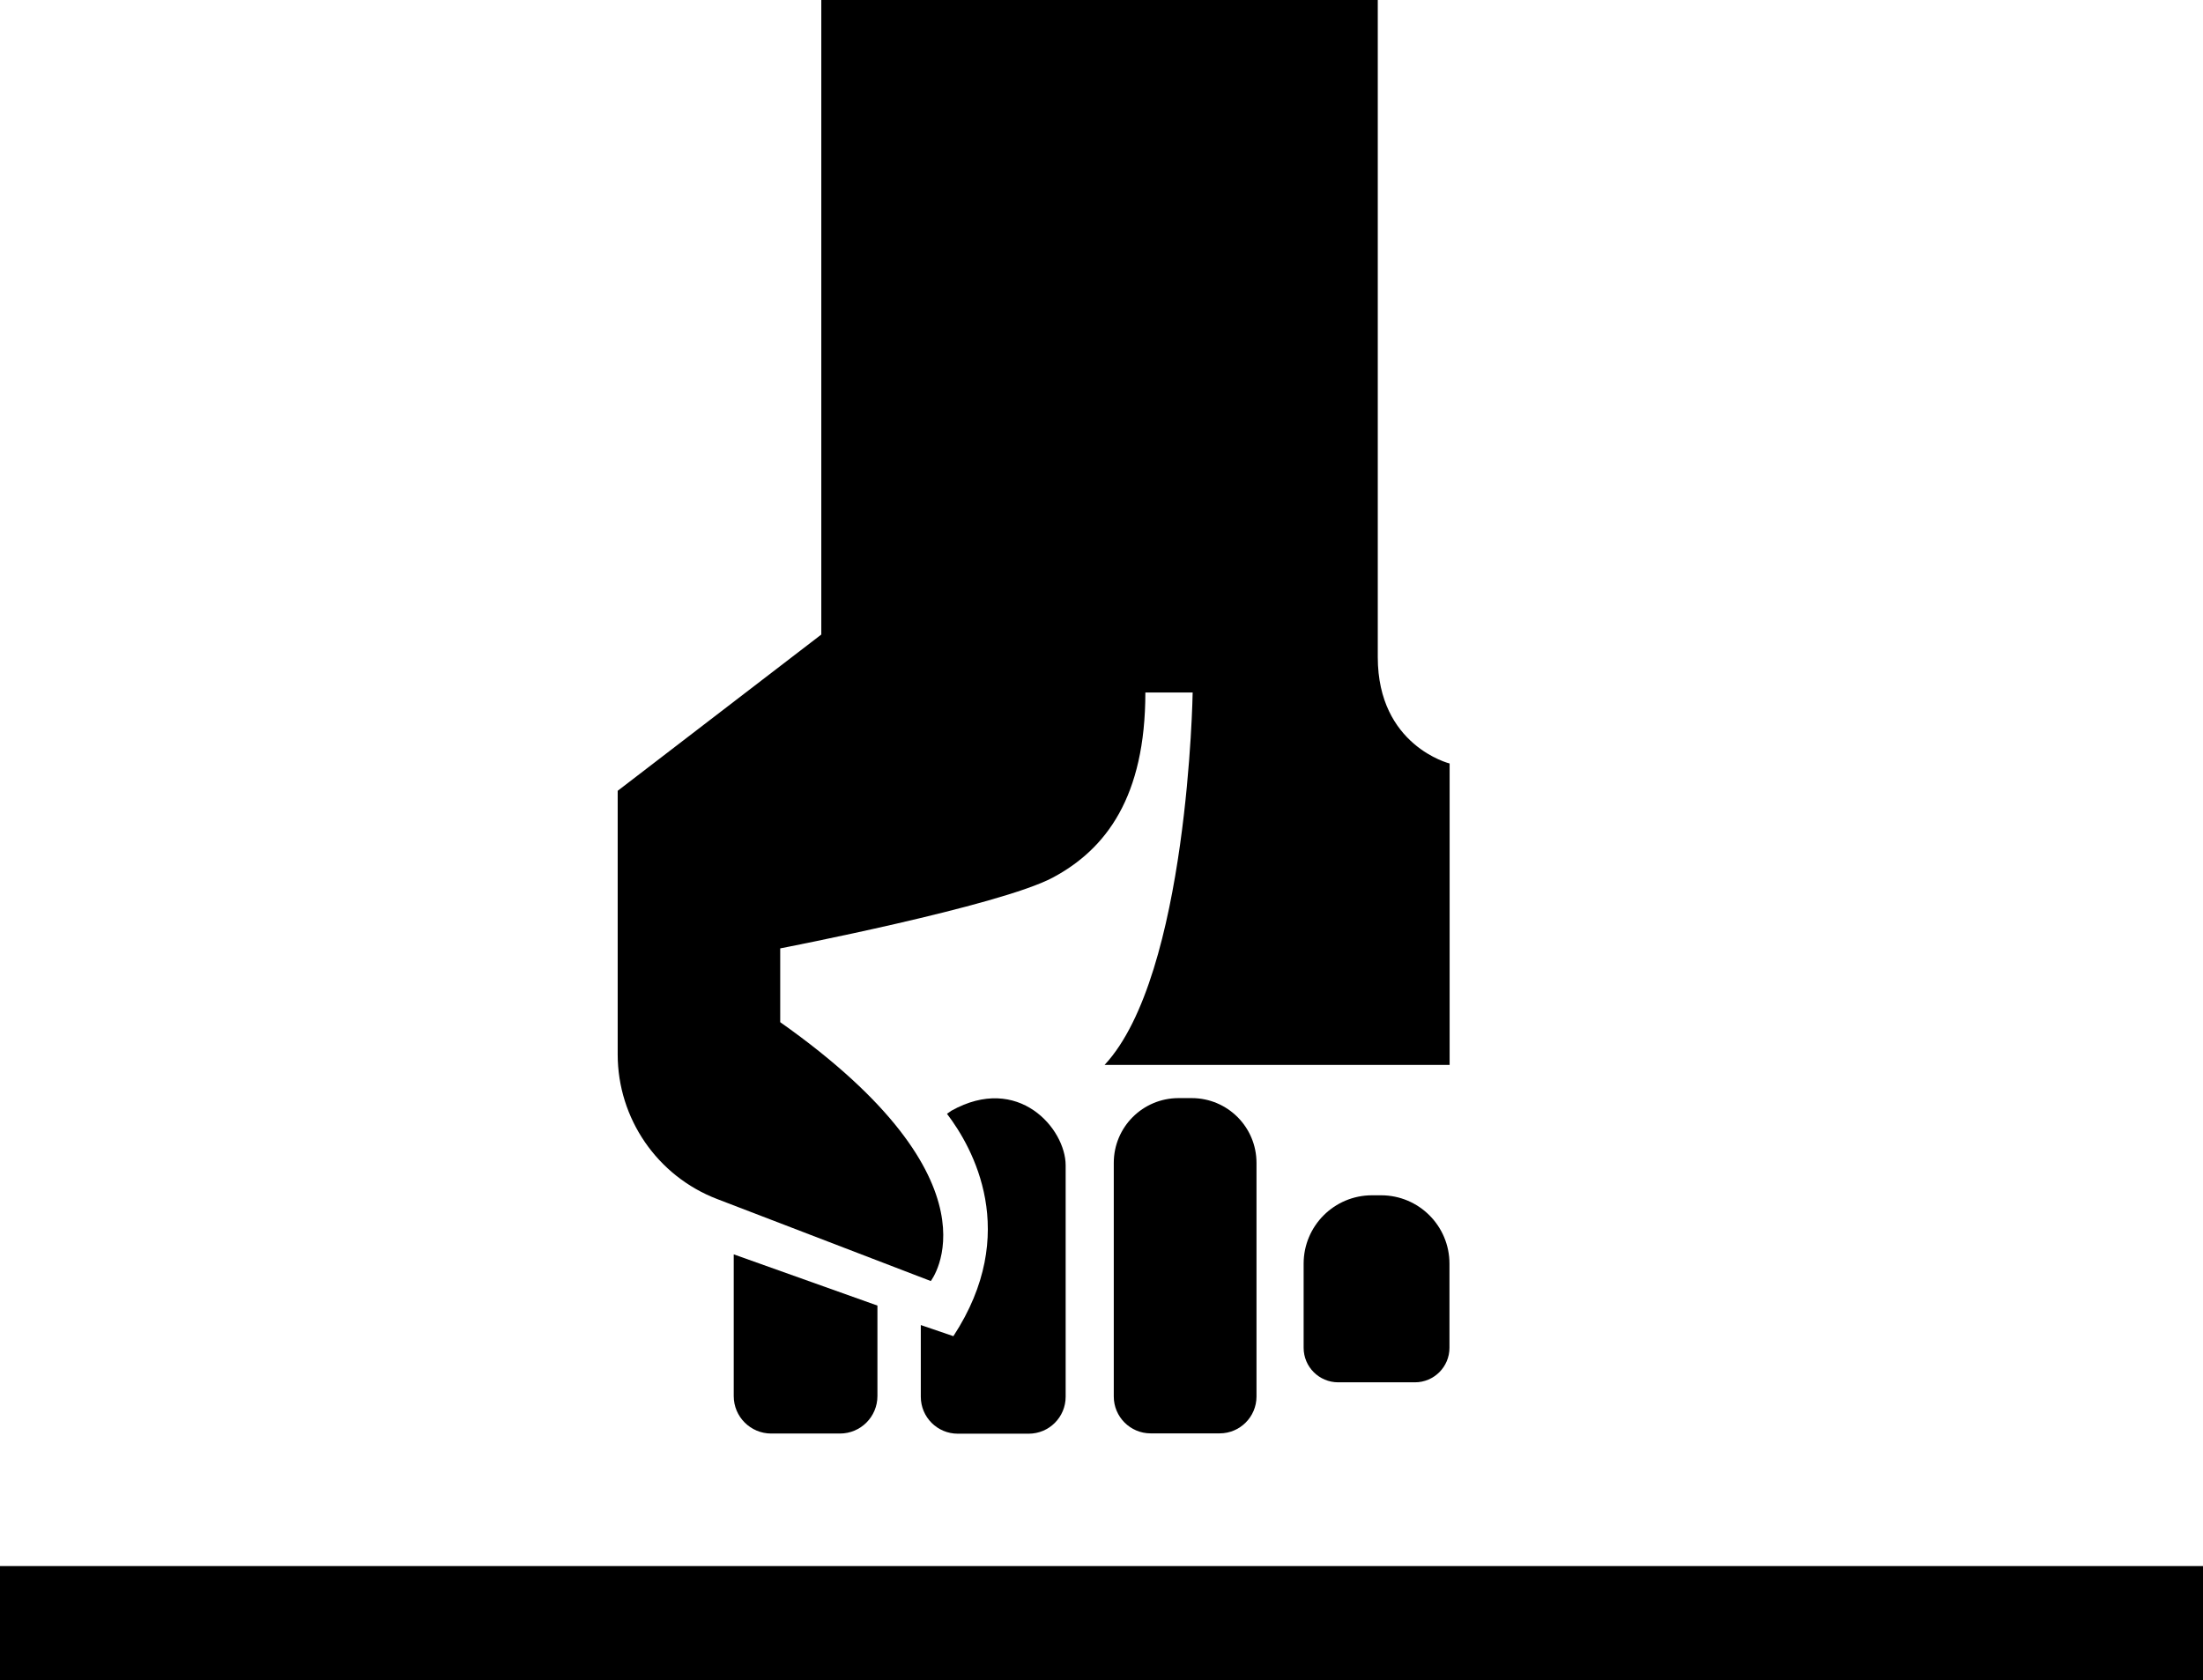 <?xml version="1.0" encoding="UTF-8"?><svg id="Layer_2" xmlns="http://www.w3.org/2000/svg" viewBox="0 0 134.6 102.69"><g id="Layer_1-2"><rect y="95.71" width="134.6" height="6.98"/><path d="m50.18,0v38.78l-12.44,9.55v16.11c0,3.92,2.42,7.44,6.08,8.84l13.05,5.01s4.69-6.02-9.2-15.82v-4.51s13.41-2.59,16.66-4.33,5.65-4.93,5.65-11.31h2.89s-.27,17.28-5.38,22.76h21.08v-18.42s-4.39-1.08-4.39-6.5V0h-34Z"/><path d="m51.33,87.61h-4.21c-1.26,0-2.29-1.02-2.29-2.29v-8.66l8.78,3.13v5.53c0,1.26-1.02,2.29-2.29,2.29Z"/><path d="m58.13,67.88l-.27.19c1.57,2.06,4.52,7.28.39,13.59l-1.99-.68v4.38c0,1.25,1.01,2.26,2.26,2.26h4.33c1.25,0,2.26-1.01,2.26-2.26v-14.14c0-2.24-2.89-5.62-6.98-3.34Z"/><path d="m72.01,67.11h.8c2.19,0,3.96,1.77,3.96,3.96v14.28c0,1.24-1.01,2.25-2.25,2.25h-4.22c-1.24,0-2.25-1.01-2.25-2.25v-14.28c0-2.19,1.77-3.96,3.96-3.96Z"/><path d="m83.84,73.05h.54c2.31,0,4.18,1.87,4.18,4.18v5.14c0,1.16-.94,2.11-2.11,2.11h-4.69c-1.16,0-2.11-.94-2.11-2.11v-5.14c0-2.31,1.87-4.18,4.18-4.18Z"/></g></svg>